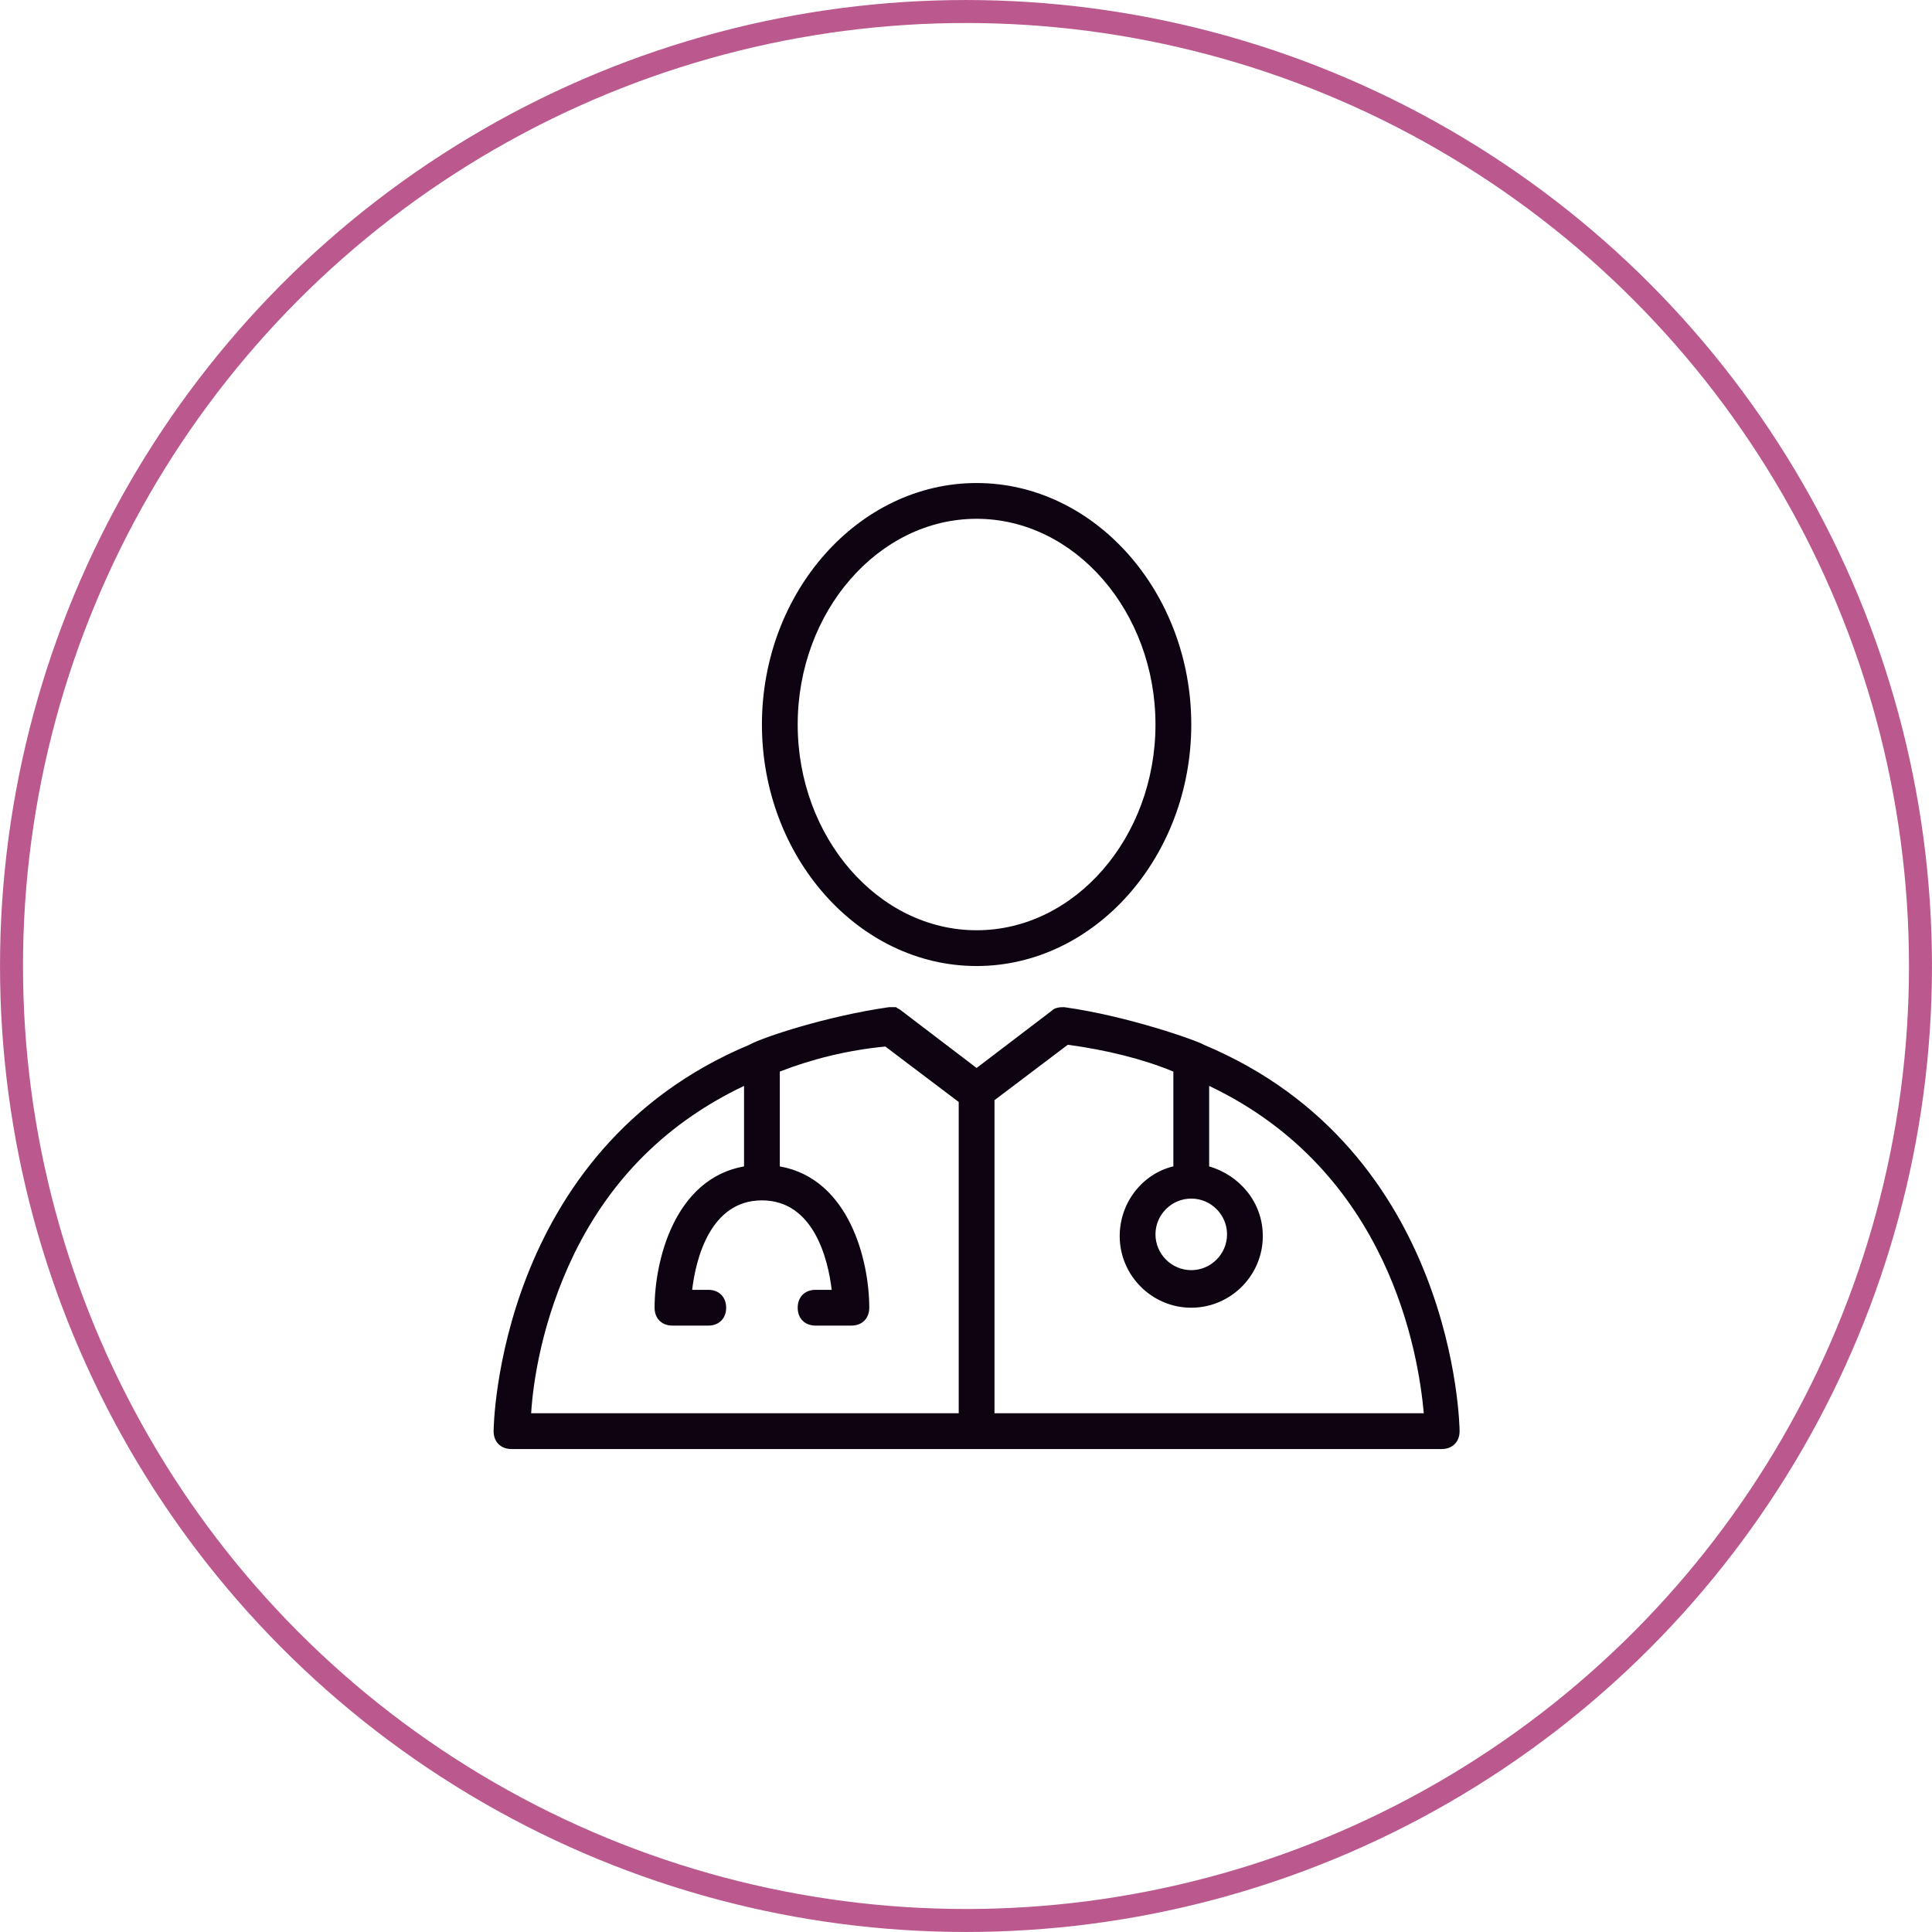 <svg xmlns="http://www.w3.org/2000/svg" fill="none" viewBox="0 0 70 70" height="70" width="70">
<path fill="#0E0311" d="M35.384 35.001C39.662 35.001 43.162 31.047 43.162 26.251C43.162 21.455 39.662 17.501 35.384 17.501C31.106 17.501 27.606 21.455 27.606 26.251C27.606 31.047 31.106 35.001 35.384 35.001ZM35.384 18.797C38.949 18.797 41.865 22.168 41.865 26.251C41.865 30.334 38.949 33.705 35.384 33.705C31.819 33.705 28.902 30.334 28.902 26.251C28.902 22.168 31.819 18.797 35.384 18.797ZM43.615 37.853C43.421 37.723 40.893 36.816 38.56 36.492C38.43 36.492 38.236 36.492 38.106 36.621L35.384 38.695L32.662 36.621C32.597 36.556 32.532 36.556 32.467 36.492C32.402 36.492 32.273 36.492 32.208 36.492C29.939 36.816 27.606 37.594 27.152 37.853C18.013 41.677 17.884 51.723 17.884 51.853C17.884 52.242 18.143 52.501 18.532 52.501H52.236C52.624 52.501 52.884 52.242 52.884 51.853C52.884 51.723 52.754 41.677 43.615 37.853ZM43.162 43.427C43.874 43.427 44.458 44.01 44.458 44.723C44.458 45.436 43.874 46.02 43.162 46.02C42.449 46.02 41.865 45.436 41.865 44.723C41.865 44.01 42.449 43.427 43.162 43.427ZM20.8 45.436C22.162 42.649 24.236 40.64 26.958 39.344V42.26C24.43 42.714 23.717 45.695 23.717 47.381C23.717 47.77 23.976 48.029 24.365 48.029H25.662C26.05 48.029 26.31 47.77 26.31 47.381C26.31 46.992 26.05 46.733 25.662 46.733H25.078C25.208 45.631 25.726 43.492 27.606 43.492C29.486 43.492 30.004 45.631 30.134 46.733H29.55C29.162 46.733 28.902 46.992 28.902 47.381C28.902 47.77 29.162 48.029 29.55 48.029H30.847C31.236 48.029 31.495 47.77 31.495 47.381C31.495 45.695 30.782 42.714 28.254 42.26V38.825C29.421 38.371 30.717 38.047 32.078 37.918L34.736 39.927V51.205H19.245C19.31 50.103 19.634 47.834 20.8 45.436ZM36.032 51.205V39.862L38.689 37.853C40.115 38.047 41.412 38.371 42.513 38.825V42.26C41.412 42.52 40.569 43.556 40.569 44.788C40.569 46.214 41.736 47.381 43.162 47.381C44.587 47.381 45.754 46.214 45.754 44.788C45.754 43.556 44.912 42.584 43.81 42.26V39.344C50.356 42.455 51.393 49.066 51.587 51.205H36.032Z"></path>
<circle stroke-width="0.833" stroke="#BB598F" r="34.583" cy="35" cx="35"></circle>
</svg>
